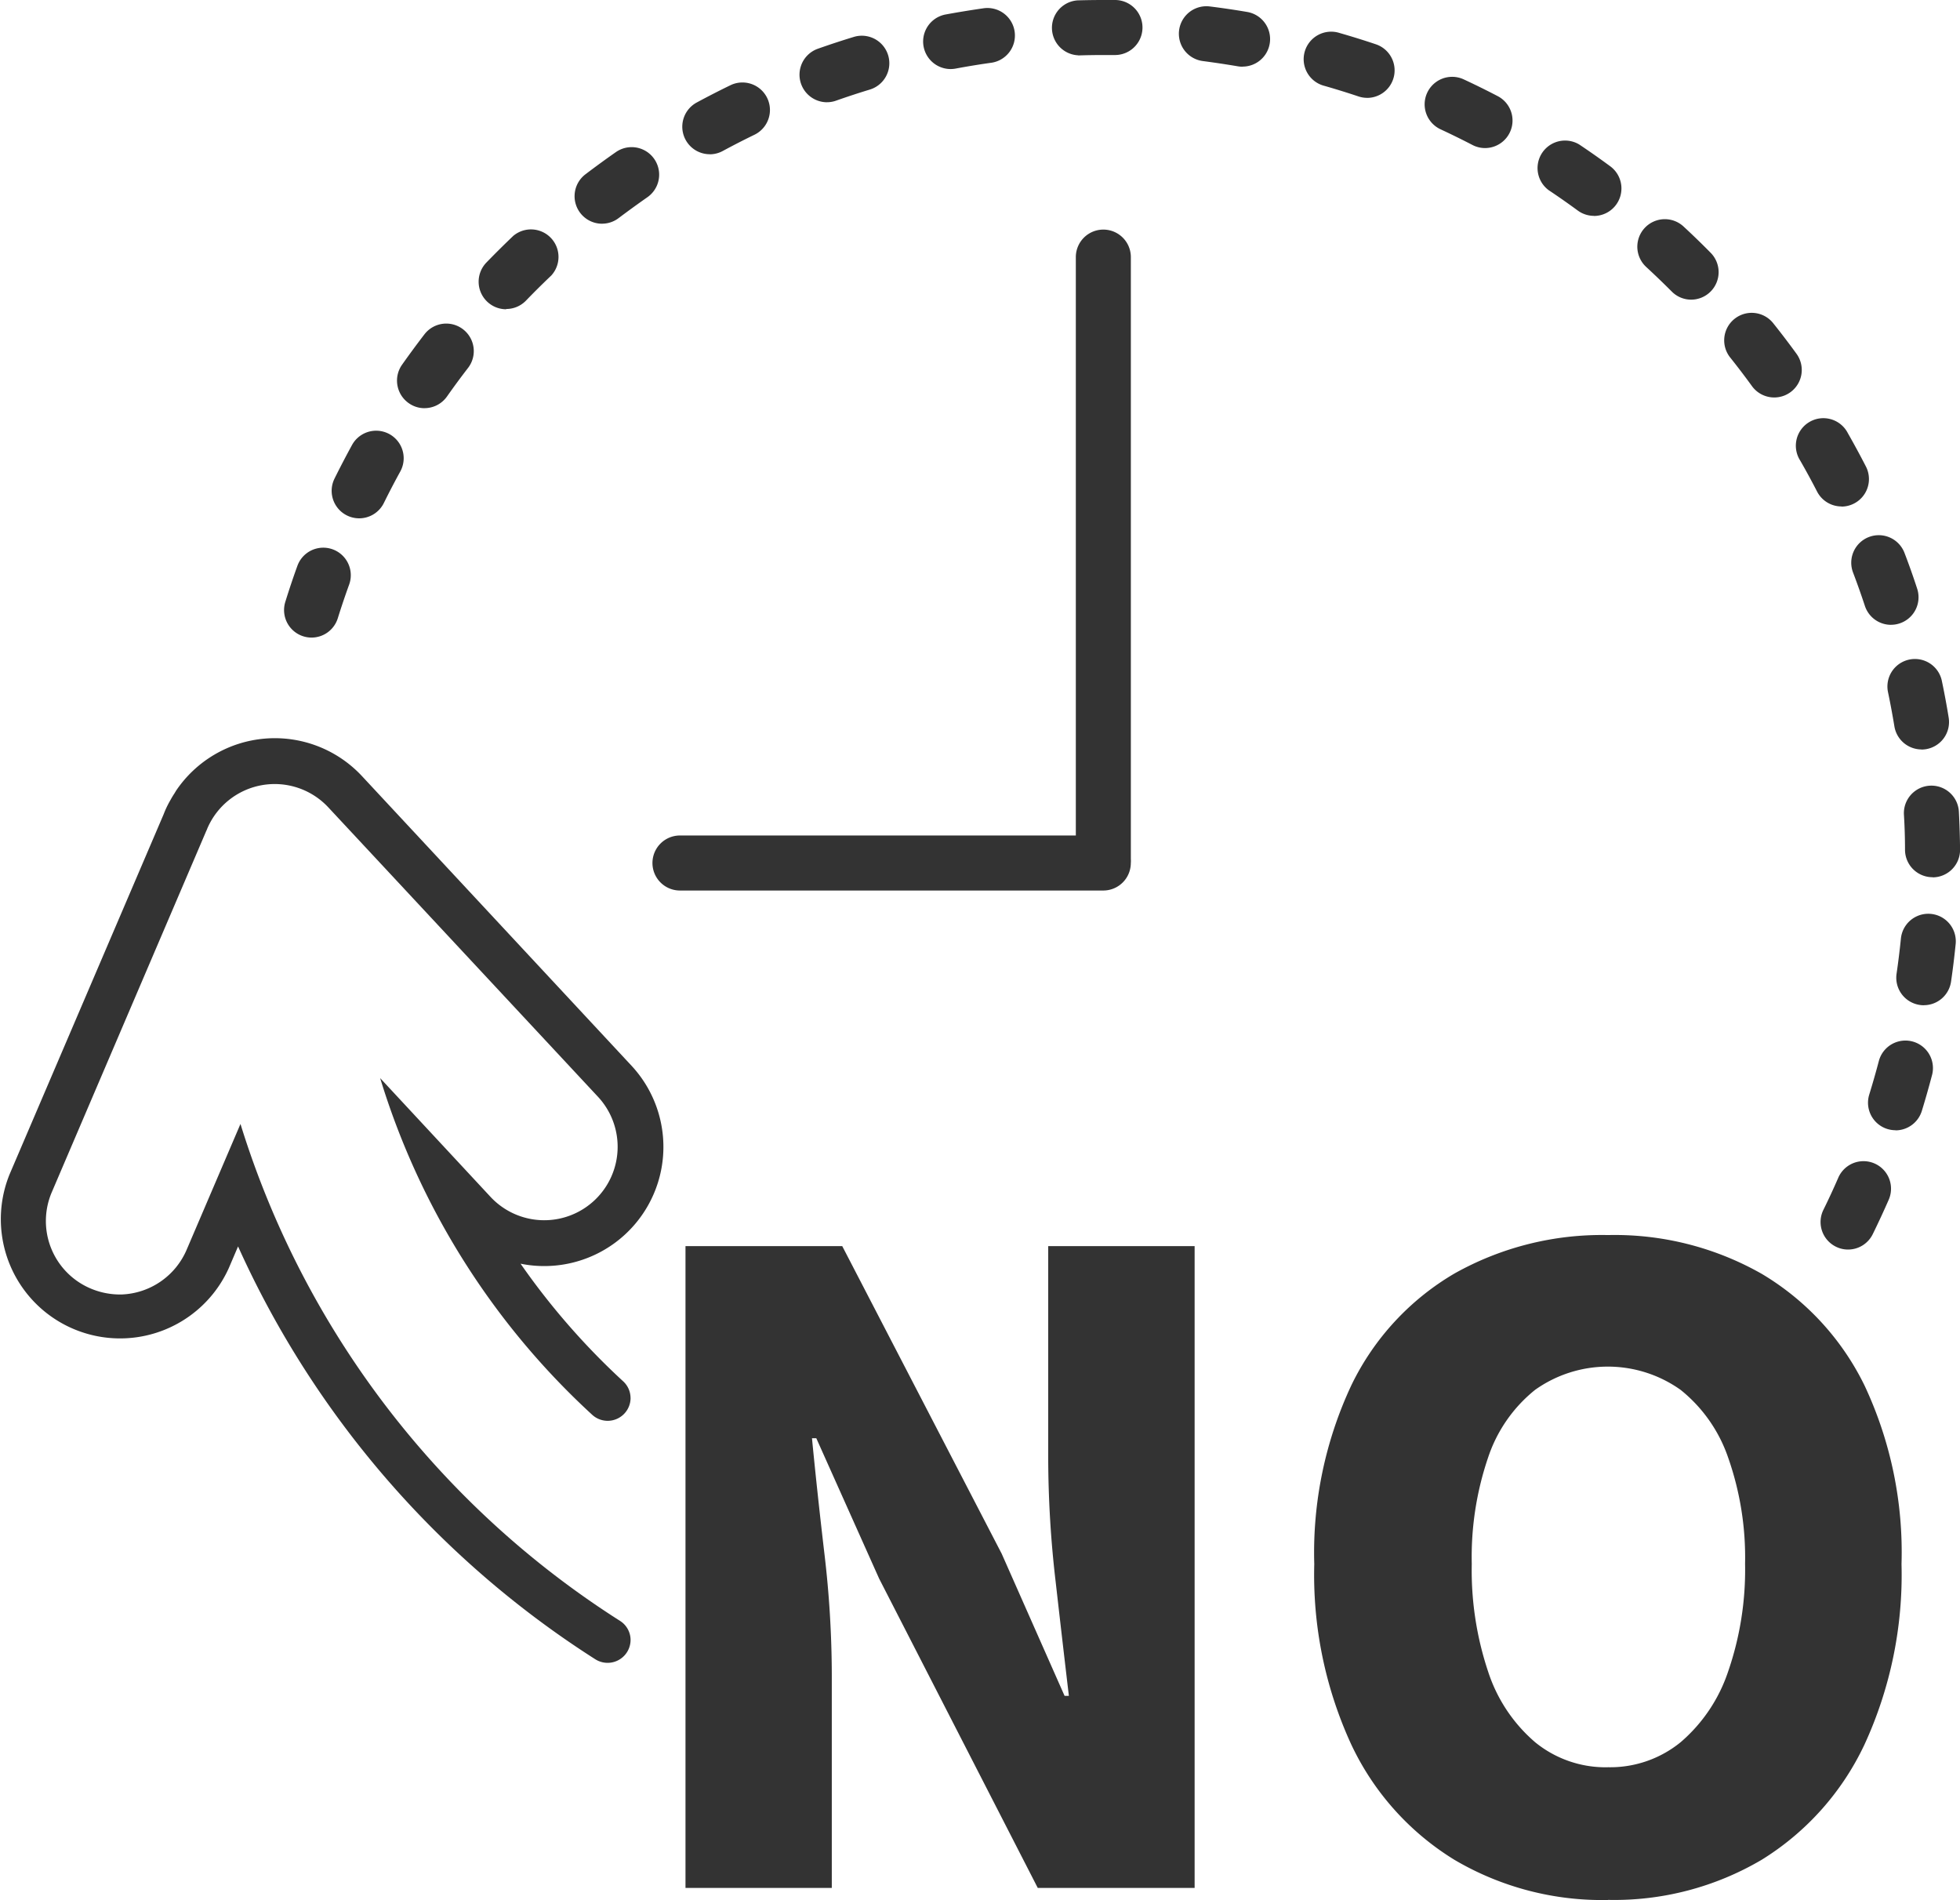 <svg xmlns="http://www.w3.org/2000/svg" xmlns:xlink="http://www.w3.org/1999/xlink" width="57.78" height="56" viewBox="0 0 57.78 56"><defs><clipPath id="a"><rect width="57.78" height="56" fill="none"/></clipPath></defs><g clip-path="url(#a)"><path d="M48.881,47.186H36.4a.811.811,0,0,1,0-1.622h12.48a.811.811,0,0,1,0,1.622" transform="translate(-16.355 -20.939)" fill="#333"/><path d="M59.493,31.882a.811.811,0,0,1-.811-.811V13.331a.811.811,0,0,1,1.622,0V31.071a.811.811,0,0,1-.811.811" transform="translate(-26.967 -5.753)" fill="#333"/><path d="M18.589,59.7v.005a.675.675,0,0,1-1.125.5,22.288,22.288,0,0,1-6.257-9.929l3.253,3.5a2.164,2.164,0,0,0,3.167-2.951L9.682,42.3a2.161,2.161,0,0,0-3.572.622l-.005.016c-.011.022-.016.038-.027.059L1.527,53.638a2.159,2.159,0,0,0,1.14,2.837,2.217,2.217,0,0,0,.924.178A2.174,2.174,0,0,0,5.5,55.34l1.589-3.713A26.706,26.706,0,0,0,18.277,66.273a.667.667,0,0,1,.312.563.677.677,0,0,1-1.043.567A28.138,28.138,0,0,1,7.018,55.237l-.27.632A3.515,3.515,0,0,1,.284,53.108L4.824,42.5a2.827,2.827,0,0,1,.205-.427c.038-.07.075-.13.118-.195.011-.022.028-.043.038-.065a3.512,3.512,0,0,1,5.486-.438l7.944,8.534a3.513,3.513,0,0,1-3.269,5.837,21.09,21.09,0,0,0,3.025,3.467.668.668,0,0,1,.217.49" transform="translate(0 -18.5)" fill="#333"/><path d="M61.6,36.829a.8.8,0,0,1-.358-.084.811.811,0,0,1-.369-1.086q.231-.468.439-.948a.811.811,0,0,1,1.487.649q-.225.514-.472,1.017a.811.811,0,0,1-.728.452M63,33.312a.827.827,0,0,1-.241-.036.811.811,0,0,1-.534-1.016q.154-.5.286-1a.811.811,0,0,1,1.569.41q-.142.542-.306,1.076a.813.813,0,0,1-.775.57m.835-3.687a.791.791,0,0,1-.118-.009.811.811,0,0,1-.686-.92q.075-.515.128-1.038a.811.811,0,1,1,1.614.163q-.056.559-.136,1.108a.811.811,0,0,1-.8.694m.254-3.772a.811.811,0,0,1-.811-.8q0-.525-.032-1.045a.811.811,0,1,1,1.62-.086q.029.555.035,1.117a.811.811,0,0,1-.8.818Zm-.324-3.766a.812.812,0,0,1-.8-.68q-.085-.517-.192-1.027a.811.811,0,0,1,1.587-.333q.115.545.205,1.1a.811.811,0,0,1-.669.932.847.847,0,0,1-.132.011m-47.46-3.3a.811.811,0,0,1-.774-1.053q.166-.536.356-1.061a.811.811,0,1,1,1.526.551q-.178.491-.335.993a.811.811,0,0,1-.774.57m46.562-.376a.811.811,0,0,1-.77-.558q-.165-.5-.349-.984a.811.811,0,0,1,1.517-.577q.2.521.373,1.053a.811.811,0,0,1-.517,1.024.8.8,0,0,1-.254.041M17.707,15.277a.811.811,0,0,1-.726-1.17q.248-.5.517-.992a.811.811,0,0,1,1.422.782q-.252.458-.484.928a.811.811,0,0,1-.728.452m43.7-.35a.81.81,0,0,1-.722-.44q-.239-.465-.5-.918a.811.811,0,1,1,1.409-.8q.276.484.531.98a.811.811,0,0,1-.721,1.182m-41.77-2.9a.8.8,0,0,1-.465-.148.812.812,0,0,1-.2-1.13q.323-.457.663-.9a.811.811,0,0,1,1.285.991q-.319.413-.62.841a.811.811,0,0,1-.665.345m39.791-.315a.81.81,0,0,1-.657-.335q-.306-.422-.632-.831a.811.811,0,1,1,1.268-1.011q.348.436.677.889a.811.811,0,0,1-.656,1.288m-37.384-2.6a.812.812,0,0,1-.584-1.374q.388-.4.793-.787A.811.811,0,0,1,23.37,8.122q-.379.36-.742.736a.809.809,0,0,1-.584.249m34.934-.275a.805.805,0,0,1-.575-.239q-.37-.37-.754-.725a.811.811,0,1,1,1.1-1.193q.41.379.8.775a.811.811,0,0,1-.575,1.382M24.87,6.594a.811.811,0,0,1-.491-1.457q.444-.337.9-.656a.811.811,0,1,1,.923,1.334q-.429.3-.845.613a.805.805,0,0,1-.49.165m29.243-.231a.809.809,0,0,1-.479-.157q-.422-.31-.857-.6a.811.811,0,0,1,.9-1.347q.464.31.914.642a.811.811,0,0,1-.48,1.465M28.046,4.546a.811.811,0,0,1-.386-1.525q.49-.265.993-.509a.811.811,0,0,1,.707,1.46q-.47.228-.929.476a.812.812,0,0,1-.385.1M50.9,4.364a.805.805,0,0,1-.373-.091q-.465-.241-.94-.462a.811.811,0,1,1,.684-1.471q.508.236,1,.493A.811.811,0,0,1,50.9,4.364M31.5,3.014a.812.812,0,0,1-.271-1.577q.526-.186,1.061-.349a.811.811,0,0,1,.472,1.552q-.5.152-.993.326a.8.8,0,0,1-.27.047m15.923-.129a.811.811,0,0,1-.258-.043q-.494-.165-1-.31A.811.811,0,1,1,46.612.973q.538.154,1.067.332a.811.811,0,0,1-.258,1.58m-12.273-.85A.811.811,0,0,1,35,.426q.547-.1,1.1-.18a.811.811,0,1,1,.225,1.606q-.519.073-1.031.169a.835.835,0,0,1-.15.014m8.607-.069a.837.837,0,0,1-.136-.011Q43.1,1.868,42.584,1.8a.811.811,0,0,1,.2-1.61q.556.069,1.1.162a.811.811,0,0,1-.133,1.611m-4.848-.333A.811.811,0,0,1,38.884.011Q39.263,0,39.643,0L40,0a.811.811,0,0,1-.022,1.622l-.334,0q-.358,0-.713.011h-.024" transform="translate(-7.12)" fill="#333"/><path d="M37.391,86.874V67.957h4.621l4.7,9.065,1.854,4.19h.127q-.178-1.5-.393-3.39a31.653,31.653,0,0,1-.216-3.593V67.957H52.4V86.874H47.776L43.1,77.758l-1.853-4.139h-.127q.152,1.574.368,3.415a30.671,30.671,0,0,1,.216,3.568v6.271Z" transform="translate(-17.183 -31.229)" fill="#333"/><path d="M80.347,86.949a8.572,8.572,0,0,1-4.52-1.18,7.959,7.959,0,0,1-3.047-3.4,11.949,11.949,0,0,1-1.092-5.319,11.624,11.624,0,0,1,1.092-5.269,7.693,7.693,0,0,1,3.047-3.3,8.874,8.874,0,0,1,4.52-1.13,8.769,8.769,0,0,1,4.532,1.143,7.817,7.817,0,0,1,3.035,3.3A11.56,11.56,0,0,1,89,77.047a11.964,11.964,0,0,1-1.091,5.319,7.992,7.992,0,0,1-3.035,3.4,8.553,8.553,0,0,1-4.532,1.18m0-3.91a3.284,3.284,0,0,0,2.146-.737,4.707,4.707,0,0,0,1.4-2.082,9.183,9.183,0,0,0,.5-3.174,8.869,8.869,0,0,0-.5-3.136,4.372,4.372,0,0,0-1.4-1.993,3.7,3.7,0,0,0-4.291,0,4.29,4.29,0,0,0-1.384,1.993,9.086,9.086,0,0,0-.482,3.136,9.408,9.408,0,0,0,.482,3.174A4.618,4.618,0,0,0,78.2,82.3a3.283,3.283,0,0,0,2.146.737" transform="translate(-32.944 -30.949)" fill="#333"/></g></svg>